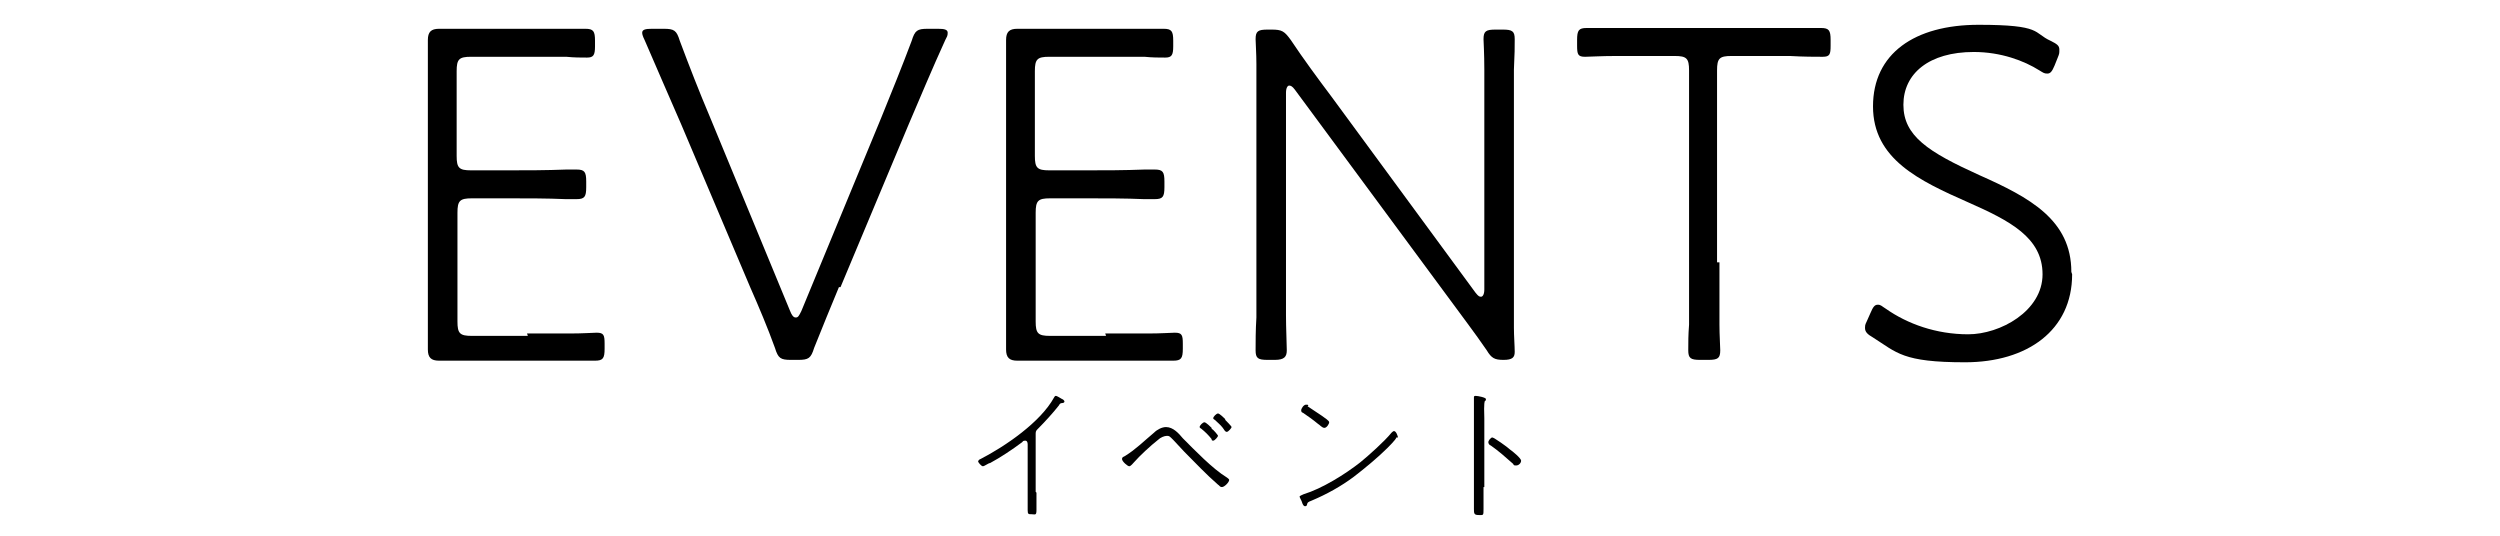 <?xml version="1.0" encoding="UTF-8"?>
<svg id="_レイヤー_1" data-name=" レイヤー 1" xmlns="http://www.w3.org/2000/svg" version="1.1" viewBox="0 0 312.6 67">
  <defs>
    <style>
      .cls-1 {
        fill: #000;
        stroke-width: 0px;
      }
    </style>
  </defs>
  <g>
    <path class="cls-1" d="M65.9,41.7c1.7,0,3.7,0,5.4,0,1.6,0,2.9-.1,3.3-.1.9,0,1,.3,1,1.4v.6c0,1.2-.2,1.5-1.2,1.5s-5.2,0-8.5,0h-3c-3,0-7.3,0-8,0-1,0-1.4-.4-1.4-1.4s0-7.1,0-10.7V15.7c0-3.9,0-10.3,0-10.7,0-1,.4-1.4,1.4-1.4s5,0,8,0h1.8c3.1,0,8.1,0,8.5,0,1,0,1.2.3,1.2,1.5v.7c0,1.1-.2,1.4-1,1.4s-1.6,0-2.6-.1c-1.7,0-4,0-6.1,0h-5.8c-1.5,0-1.8.3-1.8,1.8v10.6c0,1.5.3,1.8,1.8,1.8h4.6c2.3,0,4.8,0,7.3-.1.6,0,1.1,0,1.3,0,1,0,1.2.3,1.2,1.5v.7c0,1.2-.2,1.5-1.2,1.5s-.7,0-1.4,0c-2.3-.1-4.8-.1-7.1-.1h-4.6c-1.5,0-1.8.3-1.8,1.8v13.6c0,1.5.3,1.8,1.8,1.8h7Z"/>
    <path class="cls-1" d="M104.9,35.9c-1,2.4-2.1,5.1-3.1,7.6-.4,1.3-.7,1.5-2,1.5h-.9c-1.3,0-1.6-.2-2-1.5-.9-2.5-2-5.1-3.1-7.6l-8.6-20.3c-1.6-3.7-3.1-7.1-4.6-10.6-.2-.4-.3-.7-.3-.9,0-.4.4-.5,1.2-.5h1.5c1.3,0,1.6.2,2,1.5,1.2,3.2,2.4,6.3,3.8,9.6l10,24.2c.2.5.4.8.7.8s.4-.2.7-.8l10-24.2c1.3-3.2,2.6-6.4,3.8-9.6.4-1.3.7-1.5,2-1.5h1.3c.8,0,1.2.1,1.2.5s-.1.5-.3.9c-1.6,3.5-3.1,7.1-4.6,10.6l-8.5,20.3Z"/>
    <path class="cls-1" d="M138.2,41.7c1.7,0,3.7,0,5.4,0,1.6,0,2.9-.1,3.3-.1.9,0,1,.3,1,1.4v.6c0,1.2-.2,1.5-1.2,1.5s-5.2,0-8.5,0h-3c-3,0-7.3,0-8,0-1,0-1.4-.4-1.4-1.4s0-7.1,0-10.7V15.7c0-3.9,0-10.3,0-10.7,0-1,.4-1.4,1.4-1.4s5,0,8,0h1.8c3.1,0,8.1,0,8.5,0,1,0,1.2.3,1.2,1.5v.7c0,1.1-.2,1.4-1,1.4s-1.6,0-2.6-.1c-1.7,0-4,0-6.1,0h-5.8c-1.5,0-1.8.3-1.8,1.8v10.6c0,1.5.3,1.8,1.8,1.8h4.6c2.3,0,4.8,0,7.3-.1.6,0,1.1,0,1.3,0,1,0,1.2.3,1.2,1.5v.7c0,1.2-.2,1.5-1.2,1.5s-.7,0-1.4,0c-2.3-.1-4.8-.1-7.1-.1h-4.6c-1.5,0-1.8.3-1.8,1.8v13.6c0,1.5.3,1.8,1.8,1.8h7Z"/>
    <path class="cls-1" d="M160.8,32.8c0,2.2,0,4.2,0,6.6,0,1.7.1,3.6.1,4.4s-.3,1.2-1.5,1.2h-.9c-1.2,0-1.5-.2-1.5-1.2s0-2.5.1-4.1c0-2.4,0-4.6,0-6.8V14.6c0-2.1,0-4.6,0-6.6,0-1.3-.1-2.7-.1-3.1,0-1,.3-1.2,1.5-1.2h.5c1.3,0,1.6.2,2.4,1.3,1.6,2.4,3.3,4.7,5.1,7.1l18,24.5c.4.5.5.5.7.5s.4-.3.4-.9V15.8c0-2.1,0-4.8,0-7.1,0-2-.1-3.6-.1-3.8,0-1,.3-1.2,1.5-1.2h.9c1.2,0,1.5.2,1.5,1.2s0,1.8-.1,3.8c0,2.4,0,5.1,0,7.1v18.2c0,2.4,0,5,0,7,0,1,.1,2.3.1,3s-.3,1-1.4,1-1.5-.2-2.1-1.2c-1.5-2.2-3.2-4.4-4.8-6.6l-19.2-26c-.3-.4-.5-.5-.7-.5s-.4.3-.4.9v21.2Z"/>
    <path class="cls-1" d="M215,32.8c0,2.3,0,5.4,0,7.8,0,1.3.1,2.7.1,3.2,0,1-.3,1.2-1.5,1.2h-1c-1.2,0-1.5-.2-1.5-1.2s0-1.9.1-3.2c0-2.4,0-5.5,0-7.7V8.8c0-1.5-.3-1.8-1.8-1.8h-2.5c-1.4,0-3.1,0-4.8,0-1.9,0-3.4.1-3.9.1-.9,0-1-.3-1-1.4v-.7c0-1.2.2-1.5,1.2-1.5s5.4,0,8.5,0h12.3c2.9,0,8.1,0,8.5,0,1,0,1.2.3,1.2,1.5v.7c0,1.1-.1,1.4-1,1.4s-2.4,0-4.1-.1c-1.6,0-3.4,0-4.7,0h-2.6c-1.5,0-1.8.3-1.8,1.8v24Z"/>
    <path class="cls-1" d="M259.1,34.3c0,7-5.6,11-13.4,11s-8.5-1.2-11.5-3.1c-.7-.4-1-.7-1-1.2s.1-.5.3-1l.4-.9c.3-.7.5-1,.9-1s.5.2,1,.5c2.7,1.9,6.3,3.2,10.3,3.2s9.3-2.9,9.3-7.5-4.1-6.7-9.3-9c-6.1-2.7-11.9-5.4-11.9-12s5.2-10.2,13.2-10.2,6.8,1,9,2c.8.4,1.1.6,1.1,1.1s0,.5-.2,1l-.4,1c-.3.7-.5,1-.9,1s-.5-.1-1-.4c-1.9-1.2-4.8-2.3-8.2-2.3-5.6,0-8.8,2.7-8.8,6.6s3.1,5.9,9.5,8.8c6.3,2.8,11.5,5.6,11.5,12.1Z"/>
  </g>
  <g>
    <path class="cls-1" d="M129.6,61.6c0,.8,0,1.5,0,2.2s-.2.5-.6.5-.5,0-.5-.5c0-.8,0-1.5,0-2.2v-6c0-.1,0-.5-.3-.5s-.3.1-.4.2c-1.2.9-2.7,1.9-4,2.6-.2,0-.7.4-.9.4-.2,0-.6-.5-.6-.6s.2-.3.3-.3c3.1-1.6,7.5-4.6,9.2-7.7,0,0,.1-.2.2-.2.2,0,.6.3.8.4.1,0,.3.2.3.3s-.1.2-.3.2c-.2,0-.3.1-.4.3-.7.9-1.8,2.1-2.6,2.9-.2.2-.3.3-.3.6v7.3Z"/>
    <path class="cls-1" d="M140.7,57c1.3-.8,2.4-1.9,3.6-2.9.4-.4,1-.7,1.5-.7.9,0,1.6.8,2.1,1.4,1.5,1.5,3.7,3.8,5.5,4.9,0,0,.3.2.3.3,0,.3-.6.9-.9.9s-.3-.2-.5-.3c-1.5-1.3-2.8-2.7-4.2-4.1-.5-.5-.9-1-1.4-1.5s-.5-.5-.8-.5-.8.2-1.1.5c-.9.7-2.3,2-3,2.8-.1.1-.4.5-.6.5s-.9-.6-.9-.9.3-.3.4-.4ZM151.5,53.6c.2.1.8.8.8.9s-.4.6-.6.6-.2-.1-.2-.2c-.4-.5-.8-.9-1.3-1.3,0,0-.2-.1-.2-.2,0-.2.4-.6.6-.6s.8.6.9.7ZM153.2,52.5c.1.1.8.8.8.9s-.4.6-.6.6-.3-.2-.5-.5c-.3-.4-.7-.7-1-1,0,0-.2-.1-.2-.2,0-.2.4-.6.6-.6s.8.6.9.7Z"/>
    <path class="cls-1" d="M174.6,54.7c0,.2-.9,1.1-1.1,1.3-1.2,1.2-2.9,2.6-4.2,3.6-1.6,1.2-3.4,2.2-5.3,3-.5.2-.5.2-.6.6,0,0-.1.1-.2.1-.2,0-.3-.2-.4-.5,0-.1-.3-.6-.3-.7s.3-.2.5-.3c2.3-.7,5.2-2.5,7.1-4,1.1-.9,3-2.6,3.9-3.7,0,0,.2-.2.3-.2.3,0,.5.7.5.8ZM163.5,50.8c.6.4,1.2.8,1.8,1.2.4.3.9.6.9.8s-.3.7-.6.7-.6-.4-.8-.5c-.6-.5-1.3-1-1.9-1.4-.1,0-.2-.1-.2-.3s.3-.7.6-.7.2,0,.3.1Z"/>
    <path class="cls-1" d="M185.5,60.9c0,.9,0,1.8,0,2.7s0,.8-.6.8-.6-.2-.6-.8c0-.9,0-1.8,0-2.7v-8.6c0-.6,0-1.7,0-2.3,0,0,0-.3,0-.3,0-.1,0-.2.2-.2.3,0,1.3.2,1.3.4s0,.2-.1.2c-.2.2-.1,1.8-.1,2.2v8.6ZM188.8,56.2c.3.2,1.4,1.1,1.4,1.4s-.3.6-.6.6-.3,0-.4-.2c-.9-.8-1.8-1.6-2.8-2.3-.1,0-.3-.2-.3-.4s.3-.6.5-.6,1.9,1.2,2.2,1.5Z"/>
  </g>
</svg>